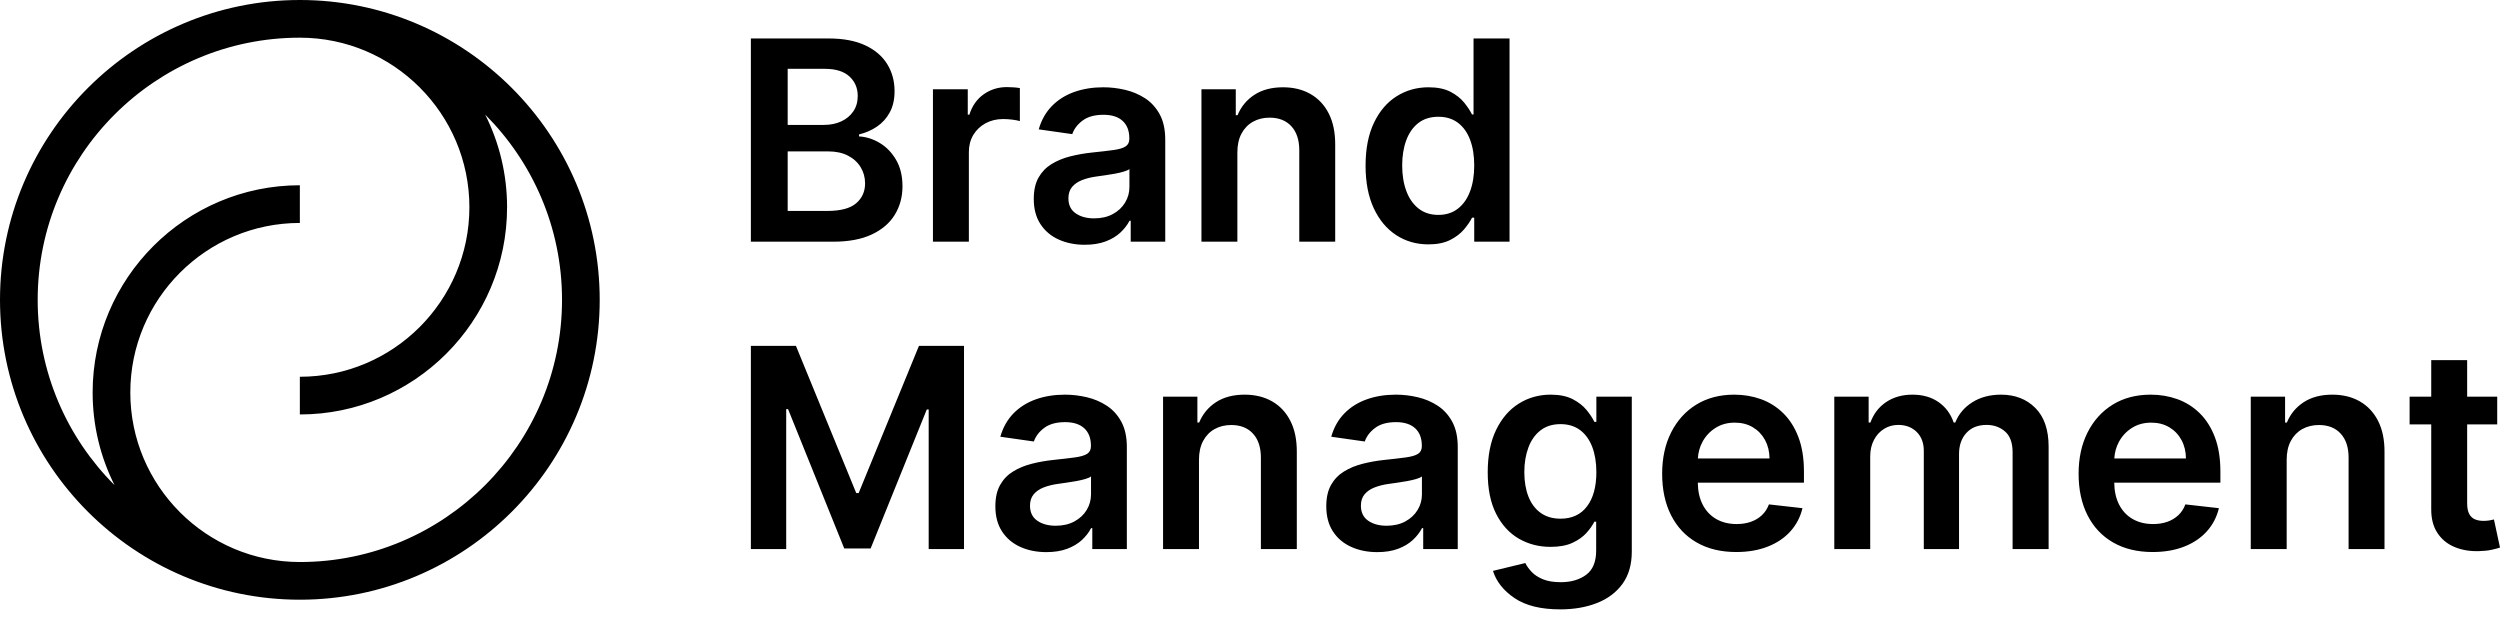<svg xmlns="http://www.w3.org/2000/svg" width="152" height="38" viewBox="0 0 152 38" fill="none"><path fill-rule="evenodd" clip-rule="evenodd" d="M0 18.231C0 8.178 8.178 0 18.231 0C28.284 0 36.462 8.178 36.462 18.231C36.462 28.284 28.284 36.462 18.231 36.462C8.178 36.462 0 28.284 0 18.231ZM7.923 23.863C7.923 29.547 12.547 34.171 18.231 34.171C27.02 34.171 34.171 27.02 34.171 18.231C34.171 13.837 32.384 9.853 29.499 6.967C30.35 8.663 30.83 10.576 30.83 12.599C30.83 19.547 25.178 25.199 18.231 25.199V22.907C23.915 22.907 28.539 18.283 28.539 12.599C28.539 6.915 23.915 2.291 18.231 2.291C9.442 2.291 2.291 9.442 2.291 18.231C2.291 22.625 4.078 26.609 6.963 29.495C6.112 27.799 5.632 25.886 5.632 23.863C5.632 16.916 11.284 11.264 18.231 11.264V13.555C12.547 13.555 7.923 18.179 7.923 23.863ZM52.06 29.98H52.205L55.873 21.027H58.612V33.382H56.464V24.894H56.349L52.935 33.346H51.33L47.915 24.876H47.801V33.382H45.653V21.027H48.392L52.06 29.98ZM77.347 24.405C76.87 24.132 76.312 23.995 75.673 23.995C74.981 23.995 74.401 24.148 73.933 24.453C73.464 24.759 73.123 25.172 72.91 25.69H72.801V24.116H70.714V33.382H72.898V27.953C72.898 27.506 72.981 27.126 73.148 26.812C73.315 26.499 73.546 26.258 73.842 26.091C74.138 25.925 74.476 25.841 74.859 25.841C75.422 25.841 75.863 26.016 76.183 26.366C76.502 26.716 76.662 27.201 76.662 27.82V33.382H78.846V27.482C78.85 26.742 78.721 26.113 78.457 25.594C78.194 25.075 77.824 24.679 77.347 24.405ZM66.08 24.152C66.523 24.256 66.927 24.428 67.293 24.668C67.659 24.907 67.954 25.232 68.177 25.642C68.4 26.052 68.512 26.565 68.512 27.18V33.382H66.412V32.109H66.34C66.207 32.367 66.021 32.607 65.782 32.83C65.543 33.053 65.243 33.232 64.883 33.367C64.523 33.502 64.102 33.569 63.619 33.569C63.032 33.569 62.504 33.464 62.035 33.252C61.567 33.041 61.197 32.729 60.925 32.314C60.654 31.9 60.518 31.389 60.518 30.782C60.518 30.259 60.615 29.827 60.808 29.485C61.001 29.143 61.264 28.87 61.598 28.665C61.932 28.459 62.309 28.303 62.729 28.197C63.149 28.09 63.585 28.013 64.035 27.965C64.578 27.908 65.019 27.857 65.356 27.811C65.694 27.765 65.941 27.692 66.096 27.594C66.25 27.495 66.328 27.341 66.328 27.132V27.096C66.328 26.641 66.193 26.29 65.924 26.04C65.654 25.791 65.266 25.666 64.759 25.666C64.224 25.666 63.801 25.783 63.489 26.016C63.178 26.249 62.968 26.525 62.859 26.843L60.82 26.553C60.981 25.99 61.246 25.518 61.616 25.138C61.986 24.758 62.439 24.473 62.974 24.282C63.508 24.09 64.1 23.995 64.747 23.995C65.194 23.995 65.638 24.047 66.08 24.152ZM66.071 31.005C66.246 30.716 66.334 30.4 66.334 30.058V28.966C66.265 29.023 66.15 29.075 65.987 29.123C65.824 29.171 65.642 29.213 65.441 29.25C65.24 29.286 65.041 29.318 64.844 29.346C64.647 29.374 64.476 29.398 64.331 29.419C64.005 29.463 63.714 29.535 63.456 29.636C63.199 29.736 62.996 29.876 62.847 30.055C62.698 30.234 62.624 30.464 62.624 30.746C62.624 31.148 62.77 31.452 63.064 31.657C63.358 31.862 63.732 31.965 64.186 31.965C64.624 31.965 65.004 31.877 65.326 31.702C65.648 31.527 65.897 31.295 66.071 31.005ZM121.661 23.995C120.989 23.995 120.409 24.149 119.92 24.456C119.431 24.764 119.085 25.175 118.88 25.69H118.783C118.606 25.167 118.301 24.754 117.869 24.451C117.437 24.147 116.907 23.995 116.279 23.995C115.66 23.995 115.127 24.145 114.681 24.444C114.234 24.744 113.914 25.159 113.721 25.69H113.613V24.116H111.525V33.382H113.709V27.747C113.709 27.365 113.786 27.03 113.939 26.743C114.091 26.455 114.296 26.232 114.554 26.073C114.811 25.915 115.097 25.835 115.411 25.835C115.873 25.835 116.248 25.978 116.536 26.263C116.823 26.549 116.967 26.931 116.967 27.41V33.382H119.109V27.603C119.109 27.08 119.256 26.655 119.552 26.327C119.848 25.999 120.259 25.835 120.786 25.835C121.228 25.835 121.602 25.969 121.908 26.236C122.214 26.504 122.366 26.925 122.366 27.5V33.382H124.556V27.162C124.556 26.129 124.287 25.342 123.748 24.803C123.209 24.264 122.513 23.995 121.661 23.995ZM107.065 24.269C107.574 24.453 108.024 24.735 108.416 25.117C108.808 25.499 109.117 25.985 109.342 26.574C109.567 27.163 109.68 27.864 109.68 28.677V29.346H103.226C103.233 29.862 103.33 30.306 103.521 30.677C103.718 31.061 103.993 31.354 104.347 31.557C104.701 31.76 105.115 31.862 105.59 31.862C105.907 31.862 106.195 31.817 106.453 31.726C106.71 31.636 106.933 31.502 107.122 31.325C107.311 31.148 107.454 30.929 107.551 30.667L109.59 30.897C109.461 31.436 109.217 31.905 108.857 32.305C108.497 32.706 108.037 33.015 107.478 33.234C106.919 33.454 106.28 33.563 105.56 33.563C104.631 33.563 103.829 33.369 103.156 32.981C102.482 32.593 101.964 32.042 101.602 31.328C101.24 30.614 101.059 29.773 101.059 28.803C101.059 27.85 101.241 27.012 101.605 26.291C101.969 25.569 102.479 25.006 103.134 24.601C103.79 24.197 104.56 23.995 105.445 23.995C106.016 23.995 106.556 24.087 107.065 24.269ZM103.511 26.864C103.345 27.174 103.251 27.511 103.23 27.874H107.587C107.583 27.456 107.492 27.083 107.315 26.755C107.138 26.427 106.892 26.169 106.576 25.98C106.26 25.791 105.893 25.696 105.475 25.696C105.029 25.696 104.637 25.804 104.299 26.019C103.961 26.234 103.699 26.516 103.511 26.864ZM87.412 24.668C87.046 24.428 86.642 24.256 86.2 24.152C85.757 24.047 85.313 23.995 84.867 23.995C84.219 23.995 83.628 24.09 83.093 24.282C82.558 24.473 82.105 24.758 81.735 25.138C81.365 25.518 81.1 25.99 80.939 26.553L82.978 26.843C83.087 26.525 83.297 26.249 83.609 26.016C83.92 25.783 84.344 25.666 84.879 25.666C85.385 25.666 85.773 25.791 86.043 26.04C86.312 26.29 86.447 26.641 86.447 27.096V27.132C86.447 27.341 86.37 27.495 86.215 27.594C86.06 27.692 85.814 27.765 85.476 27.811C85.138 27.857 84.698 27.908 84.155 27.965C83.704 28.013 83.269 28.09 82.849 28.197C82.428 28.303 82.051 28.459 81.717 28.665C81.383 28.87 81.12 29.143 80.927 29.485C80.734 29.827 80.638 30.259 80.638 30.782C80.638 31.389 80.773 31.9 81.045 32.314C81.316 32.729 81.686 33.041 82.155 33.252C82.623 33.464 83.151 33.569 83.738 33.569C84.221 33.569 84.642 33.502 85.002 33.367C85.362 33.232 85.662 33.053 85.901 32.83C86.14 32.607 86.326 32.367 86.459 32.109H86.531V33.382H88.631V27.18C88.631 26.565 88.519 26.052 88.296 25.642C88.073 25.232 87.778 24.907 87.412 24.668ZM86.453 30.058C86.453 30.4 86.366 30.716 86.191 31.005C86.016 31.295 85.767 31.527 85.446 31.702C85.124 31.877 84.744 31.965 84.305 31.965C83.851 31.965 83.477 31.862 83.183 31.657C82.89 31.452 82.743 31.148 82.743 30.746C82.743 30.464 82.817 30.234 82.966 30.055C83.115 29.876 83.318 29.736 83.575 29.636C83.833 29.535 84.124 29.463 84.45 29.419L84.628 29.394C84.73 29.379 84.841 29.363 84.963 29.346C85.16 29.318 85.359 29.286 85.56 29.25C85.761 29.213 85.943 29.171 86.106 29.123C86.269 29.075 86.385 29.023 86.453 28.966V30.058ZM96.938 25.648H97.059V24.116H99.213V33.533C99.213 34.325 99.024 34.981 98.646 35.5C98.268 36.019 97.751 36.407 97.095 36.664C96.44 36.921 95.696 37.05 94.863 37.05C93.685 37.05 92.758 36.822 92.085 36.365C91.411 35.909 90.974 35.357 90.773 34.709L92.74 34.233C92.828 34.414 92.957 34.594 93.126 34.773C93.294 34.952 93.523 35.101 93.81 35.219C94.098 35.338 94.461 35.397 94.899 35.397C95.519 35.397 96.031 35.247 96.438 34.948C96.844 34.648 97.047 34.156 97.047 33.473V31.717H96.938C96.826 31.942 96.662 32.174 96.447 32.411C96.231 32.648 95.948 32.847 95.596 33.008C95.244 33.169 94.803 33.249 94.272 33.249C93.56 33.249 92.915 33.082 92.338 32.746C91.761 32.41 91.303 31.907 90.963 31.237C90.623 30.568 90.453 29.728 90.453 28.719C90.453 27.701 90.623 26.841 90.963 26.14C91.303 25.438 91.762 24.905 92.341 24.541C92.921 24.177 93.566 23.995 94.278 23.995C94.821 23.995 95.268 24.087 95.62 24.269C95.972 24.453 96.253 24.672 96.462 24.927C96.671 25.183 96.83 25.423 96.938 25.648ZM94.881 31.536C95.577 31.536 96.114 31.286 96.492 30.785C96.87 30.284 97.059 29.591 97.059 28.707C97.059 28.123 96.975 27.613 96.809 27.174C96.642 26.736 96.396 26.395 96.073 26.152C95.749 25.909 95.352 25.787 94.881 25.787C94.394 25.787 93.988 25.913 93.663 26.167C93.337 26.42 93.091 26.767 92.927 27.207C92.762 27.648 92.679 28.148 92.679 28.707C92.679 29.274 92.763 29.77 92.93 30.194C93.096 30.618 93.344 30.948 93.672 31.183C93.999 31.419 94.403 31.536 94.881 31.536ZM151.632 31.584C151.572 31.6 151.484 31.619 151.37 31.639C151.255 31.659 151.129 31.669 150.992 31.669C150.811 31.669 150.647 31.641 150.498 31.584C150.349 31.528 150.229 31.422 150.139 31.268C150.048 31.113 150.003 30.889 150.003 30.595V25.805H151.831V24.116H150.003V21.895H147.819V24.116H146.504V25.805H147.819V30.957C147.815 31.536 147.941 32.019 148.196 32.405C148.452 32.791 148.799 33.075 149.237 33.258C149.675 33.441 150.168 33.525 150.715 33.509C151.025 33.501 151.287 33.473 151.502 33.424C151.717 33.376 151.883 33.332 152 33.292L151.632 31.584ZM141.805 23.995C142.445 23.995 143.003 24.132 143.479 24.405C143.956 24.679 144.326 25.075 144.589 25.594C144.853 26.113 144.982 26.742 144.978 27.482V33.382H142.794V27.82C142.794 27.201 142.635 26.716 142.315 26.366C141.995 26.016 141.554 25.841 140.991 25.841C140.608 25.841 140.27 25.925 139.974 26.091C139.678 26.258 139.447 26.499 139.28 26.812C139.113 27.126 139.03 27.506 139.03 27.953V33.382H136.846V24.116H138.933V25.69H139.042C139.255 25.172 139.596 24.759 140.065 24.453C140.533 24.148 141.113 23.995 141.805 23.995ZM133.736 25.117C133.344 24.735 132.893 24.453 132.385 24.269C131.876 24.087 131.336 23.995 130.765 23.995C129.88 23.995 129.11 24.197 128.454 24.601C127.799 25.006 127.289 25.569 126.925 26.291C126.561 27.012 126.379 27.85 126.379 28.803C126.379 29.773 126.56 30.614 126.922 31.328C127.284 32.042 127.802 32.593 128.475 32.981C129.149 33.369 129.95 33.563 130.879 33.563C131.599 33.563 132.239 33.454 132.798 33.234C133.357 33.015 133.816 32.706 134.176 32.305C134.536 31.905 134.781 31.436 134.909 30.897L132.87 30.667C132.774 30.929 132.631 31.148 132.442 31.325C132.253 31.502 132.03 31.636 131.772 31.726C131.515 31.817 131.227 31.862 130.91 31.862C130.435 31.862 130.021 31.76 129.667 31.557C129.313 31.354 129.037 31.061 128.84 30.677C128.65 30.306 128.553 29.862 128.546 29.346H135V28.677C135 27.864 134.887 27.163 134.662 26.574C134.437 25.985 134.128 25.499 133.736 25.117ZM128.55 27.874C128.571 27.511 128.664 27.174 128.831 26.864C129.018 26.516 129.281 26.234 129.619 26.019C129.956 25.804 130.349 25.696 130.795 25.696C131.213 25.696 131.58 25.791 131.896 25.98C132.212 26.169 132.458 26.427 132.635 26.755C132.812 27.083 132.902 27.456 132.906 27.874H128.55ZM54.407 13.051C54.097 13.56 53.63 13.961 53.007 14.254C52.384 14.548 51.599 14.695 50.654 14.695H45.653V2.339H50.383C51.276 2.339 52.019 2.479 52.612 2.759C53.205 3.038 53.65 3.419 53.945 3.902C54.241 4.384 54.389 4.931 54.389 5.543C54.389 6.046 54.292 6.475 54.099 6.831C53.906 7.187 53.647 7.475 53.321 7.697C52.995 7.918 52.631 8.077 52.229 8.173V8.294C52.667 8.318 53.089 8.452 53.493 8.695C53.897 8.938 54.228 9.281 54.485 9.724C54.742 10.166 54.871 10.701 54.871 11.328C54.871 11.968 54.716 12.542 54.407 13.051ZM50.154 4.185H47.891V7.594H50.105C50.491 7.594 50.839 7.523 51.149 7.38C51.459 7.237 51.703 7.034 51.882 6.77C52.061 6.507 52.15 6.194 52.15 5.832C52.15 5.354 51.982 4.96 51.647 4.65C51.311 4.34 50.813 4.185 50.154 4.185ZM47.891 9.205V12.825H50.298C51.111 12.825 51.697 12.669 52.057 12.357C52.417 12.045 52.597 11.644 52.597 11.153C52.597 10.787 52.506 10.457 52.325 10.161C52.144 9.865 51.887 9.632 51.553 9.461C51.219 9.29 50.821 9.205 50.358 9.205H47.891ZM61.57 7.277C61.769 7.303 61.915 7.333 62.008 7.365V5.356C61.907 5.336 61.781 5.321 61.631 5.311C61.48 5.301 61.344 5.295 61.223 5.295C60.693 5.295 60.221 5.441 59.809 5.733C59.396 6.024 59.106 6.438 58.937 6.973H58.84V5.428H56.723V14.695H58.907V9.247C58.907 8.853 58.997 8.505 59.178 8.203C59.359 7.902 59.608 7.665 59.923 7.494C60.239 7.323 60.596 7.238 60.994 7.238C61.179 7.238 61.371 7.251 61.57 7.277ZM70.847 8.493V14.695H68.747V13.422H68.675C68.542 13.679 68.356 13.919 68.117 14.143C67.877 14.366 67.578 14.545 67.218 14.68C66.858 14.814 66.436 14.882 65.954 14.882C65.367 14.882 64.839 14.776 64.37 14.565C63.902 14.354 63.532 14.041 63.26 13.627C62.989 13.213 62.853 12.702 62.853 12.095C62.853 11.572 62.95 11.139 63.142 10.797C63.336 10.456 63.599 10.182 63.933 9.977C64.267 9.772 64.644 9.616 65.064 9.509C65.484 9.403 65.92 9.325 66.37 9.277C66.913 9.221 67.353 9.17 67.691 9.123C68.029 9.077 68.275 9.005 68.43 8.906C68.585 8.808 68.663 8.654 68.663 8.445V8.408C68.663 7.954 68.528 7.602 68.258 7.353C67.989 7.103 67.601 6.979 67.094 6.979C66.559 6.979 66.136 7.095 65.824 7.329C65.512 7.562 65.302 7.837 65.194 8.155L63.155 7.865C63.315 7.302 63.581 6.831 63.951 6.451C64.321 6.071 64.773 5.785 65.308 5.594C65.843 5.403 66.434 5.307 67.082 5.307C67.528 5.307 67.973 5.36 68.415 5.464C68.858 5.569 69.262 5.741 69.628 5.98C69.994 6.22 70.288 6.544 70.512 6.954C70.735 7.365 70.847 7.878 70.847 8.493ZM68.406 12.318C68.581 12.028 68.669 11.712 68.669 11.37V10.279C68.6 10.335 68.485 10.387 68.322 10.435C68.159 10.484 67.977 10.526 67.776 10.562C67.575 10.598 67.376 10.63 67.178 10.659C66.981 10.687 66.811 10.711 66.666 10.731C66.34 10.775 66.048 10.848 65.791 10.948C65.534 11.049 65.331 11.189 65.182 11.367C65.033 11.546 64.959 11.777 64.959 12.058C64.959 12.46 65.105 12.764 65.399 12.969C65.692 13.174 66.066 13.277 66.521 13.277C66.959 13.277 67.339 13.19 67.661 13.014C67.983 12.84 68.231 12.607 68.406 12.318ZM81.18 14.695V8.795C81.184 8.055 81.054 7.425 80.791 6.906C80.528 6.387 80.157 5.991 79.681 5.718C79.204 5.444 78.646 5.307 78.007 5.307C77.315 5.307 76.735 5.46 76.266 5.766C75.798 6.072 75.457 6.484 75.244 7.003H75.135V5.428H73.048V14.695H75.232V9.265C75.232 8.819 75.315 8.439 75.482 8.125C75.649 7.811 75.88 7.571 76.176 7.404C76.471 7.237 76.81 7.154 77.192 7.154C77.755 7.154 78.197 7.329 78.517 7.678C78.836 8.028 78.996 8.513 78.996 9.132V14.695H81.18ZM91.78 2.339V14.695H89.633V13.235H89.5C89.387 13.46 89.224 13.698 89.011 13.95C88.798 14.201 88.517 14.415 88.167 14.592C87.817 14.769 87.376 14.858 86.846 14.858C86.118 14.858 85.466 14.671 84.891 14.296C84.316 13.922 83.861 13.379 83.528 12.668C83.194 11.956 83.027 11.091 83.027 10.073C83.027 9.044 83.197 8.174 83.537 7.464C83.876 6.754 84.336 6.218 84.915 5.853C85.494 5.49 86.14 5.307 86.852 5.307C87.394 5.307 87.841 5.399 88.191 5.582C88.541 5.765 88.818 5.984 89.023 6.24C89.228 6.495 89.387 6.735 89.5 6.96H89.591V2.339H91.78ZM88.637 12.689C88.963 12.437 89.21 12.086 89.379 11.636C89.548 11.186 89.633 10.661 89.633 10.061C89.633 9.462 89.549 8.941 89.382 8.499C89.215 8.056 88.97 7.713 88.646 7.467C88.323 7.222 87.925 7.099 87.455 7.099C86.968 7.099 86.562 7.226 86.236 7.479C85.91 7.733 85.665 8.083 85.5 8.529C85.335 8.975 85.253 9.486 85.253 10.061C85.253 10.641 85.336 11.156 85.503 11.609C85.67 12.061 85.917 12.417 86.245 12.677C86.573 12.936 86.976 13.066 87.455 13.066C87.917 13.066 88.311 12.94 88.637 12.689Z" fill="black"/></svg>